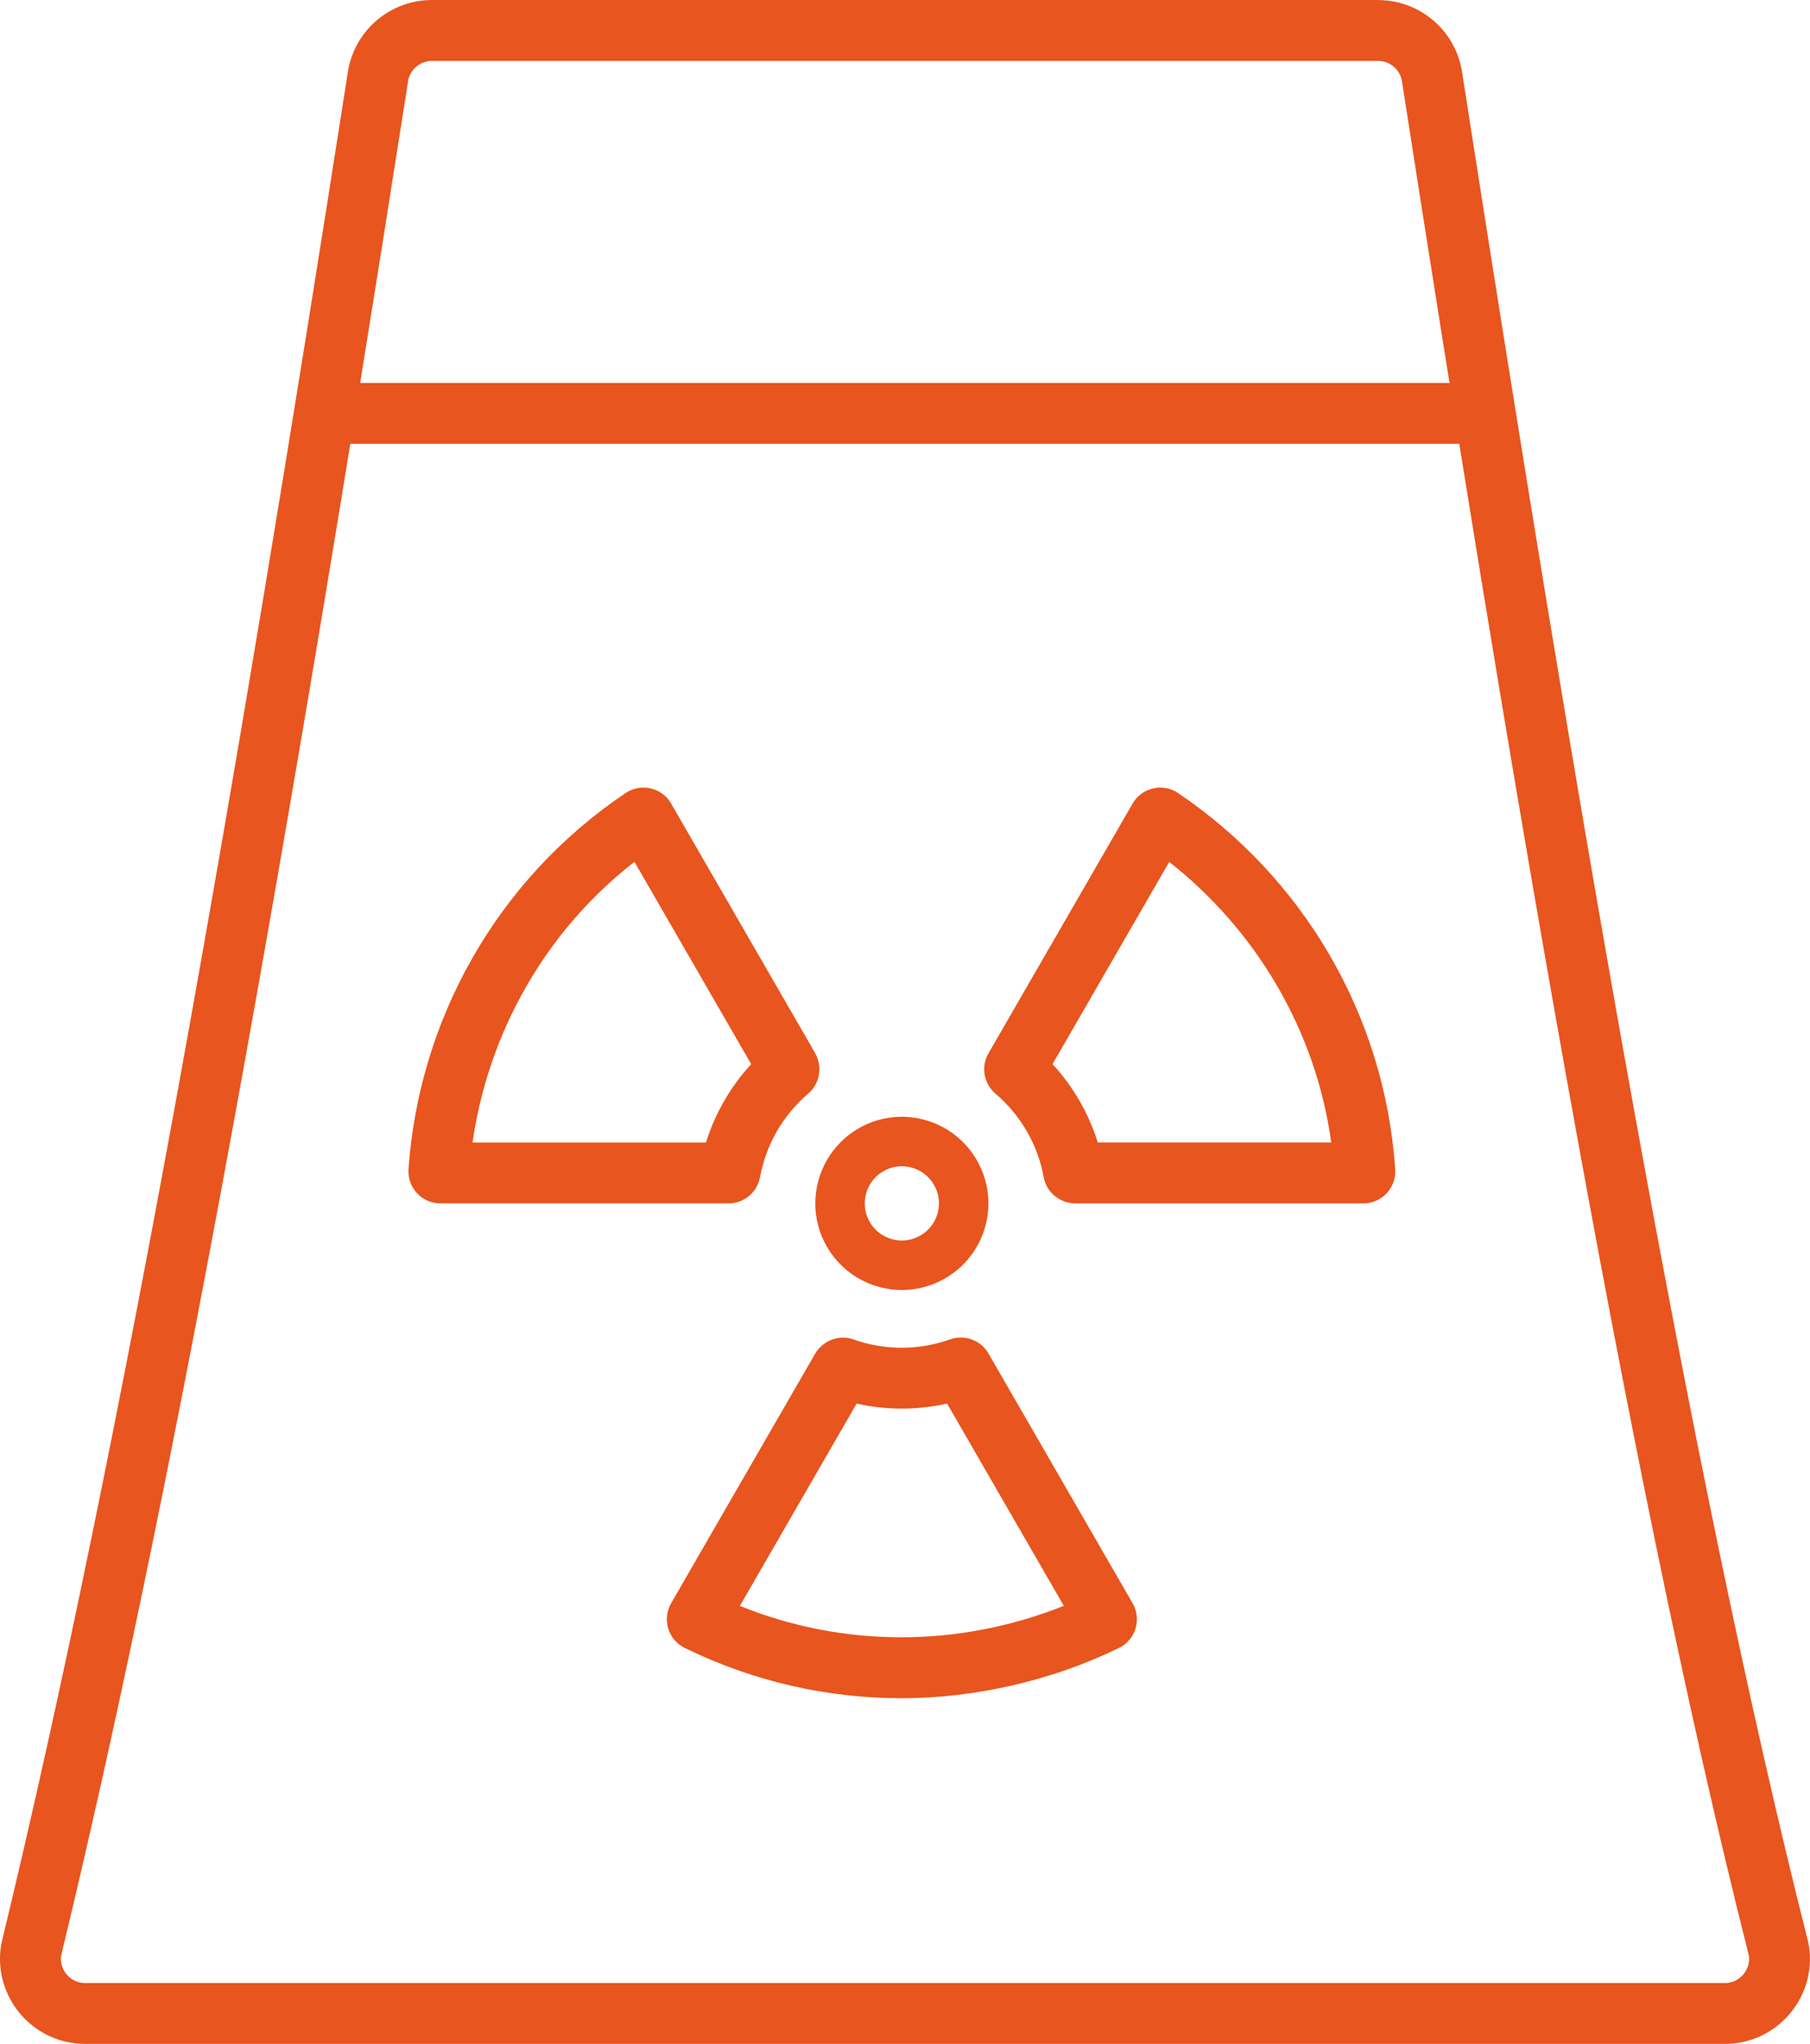 <?xml version="1.0" encoding="UTF-8"?>
<svg id="Ebene_2" data-name="Ebene 2" xmlns="http://www.w3.org/2000/svg" viewBox="0 0 475.66 536.9">
  <defs>
    <style>
      .cls-1 {
        stroke-linecap: round;
        stroke-linejoin: round;
        stroke-width: 13px;
      }

      .cls-1, .cls-2 {
        fill: none;
        stroke: #e8551e;
      }

      .cls-2 {
        stroke-miterlimit: 10;
        stroke-width: 16px;
      }

      .cls-3 {
        fill: #e8551e;
      }
    </style>
  </defs>
  <g id="Ebene_1-2" data-name="Ebene 1">
    <g>
      <path class="cls-3" d="M362.14,16c3.02,0,5.62,2.12,6.24,5.06,26.51,170.26,58.08,361.87,91.2,492.57,0,.03.02.06.02.1.32,2.43-.8,4.14-1.5,4.96-.71.83-2.29,2.22-4.83,2.22H22.39c-2.55,0-4.13-1.39-4.84-2.22-.7-.82-1.82-2.56-1.48-5.01,0-.04.02-.08.03-.12C43.59,399.95,72.56,243.46,107.28,21.06c.62-2.94,3.22-5.06,6.24-5.06h248.62M16.08,513.56h0,0M362.14,0H113.52c-10.79,0-20.04,7.7-22.01,18.3C62.14,206.53,32.15,379.17.54,509.78c-.11.44-.21.89-.28,1.34-2.08,13.49,8.36,25.78,22.12,25.78h430.89c13.73,0,24.16-12.23,22.13-25.69-.08-.51-.19-1.01-.32-1.51-31.29-123.45-61.28-300.83-90.95-491.39-1.96-10.61-11.22-18.3-22.01-18.3h0Z"/>
      <line class="cls-2" x1="86.03" y1="108.59" x2="387.15" y2="108.59"/>
      <g>
        <path class="cls-3" d="M173.34,221.6h0,0M166.73,226.39l30.68,53.14c-5.42,5.88-9.49,12.93-11.88,20.59h-61.35c2.03-14.18,6.74-28.01,13.8-40.43,7.39-13.01,17.04-24.18,28.74-33.3M169.08,206.89c-1.6,0-3.23.46-4.66,1.42-34.23,23-54.34,59.96-57.07,98.8-.34,4.86,3.51,9,8.38,9h75.76c4.05,0,7.5-2.9,8.24-6.88,1.55-8.4,5.92-16.23,12.7-21.99,3.1-2.64,3.77-7.17,1.73-10.7l-37.79-65.45c-1.56-2.71-4.39-4.2-7.29-4.2h0Z"/>
        <path class="cls-3" d="M228.02,363.68h0,0M255.03,366.91h0,0M248.89,368.69l30.67,53.13c-13.53,5.42-28.13,8.27-42.68,8.27s-28.93-2.77-42.44-8.25l30.68-53.14c3.88.88,7.84,1.32,11.85,1.32s8.02-.45,11.92-1.33M252.51,351.35c-.94,0-1.89.16-2.82.49-4.07,1.44-8.37,2.19-12.72,2.19s-8.54-.72-12.68-2.19c-.9-.32-1.82-.47-2.73-.47-2.98,0-5.84,1.63-7.4,4.32l-37.79,65.45c-2.43,4.21-.79,9.6,3.57,11.74,18.24,8.94,37.7,13.21,56.94,13.21s39.44-4.55,57.21-13.22c4.36-2.13,5.98-7.53,3.55-11.73l-37.88-65.61c-1.53-2.65-4.33-4.18-7.26-4.18h0Z"/>
        <path class="cls-3" d="M311.5,219.09h0,0M307.27,226.41c11.25,8.84,20.88,19.83,28.1,32.14,7.58,12.91,12.43,26.86,14.48,41.56h-61.36c-2.38-7.64-6.45-14.68-11.89-20.58l30.67-53.13M304.93,206.88c-2.89,0-5.73,1.5-7.29,4.21l-37.88,65.61c-2.03,3.51-1.24,7.95,1.84,10.58,6.5,5.54,11.1,13.24,12.69,21.99.73,4,4.33,6.85,8.4,6.85h75.58c4.86,0,8.71-4.12,8.38-8.96-2.8-41.17-24.78-77.08-57.08-98.85-1.43-.96-3.04-1.42-4.64-1.42h0Z"/>
        <path class="cls-1" d="M251.07,307.99c4.49,7.77,1.82,17.7-5.95,22.19s-17.7,1.82-22.19-5.95c-1.48-2.56-2.18-5.36-2.17-8.12,0-5.61,2.92-11.06,8.12-14.07,7.77-4.49,17.7-1.82,22.19,5.95Z"/>
      </g>
    </g>
  </g>
</svg>
